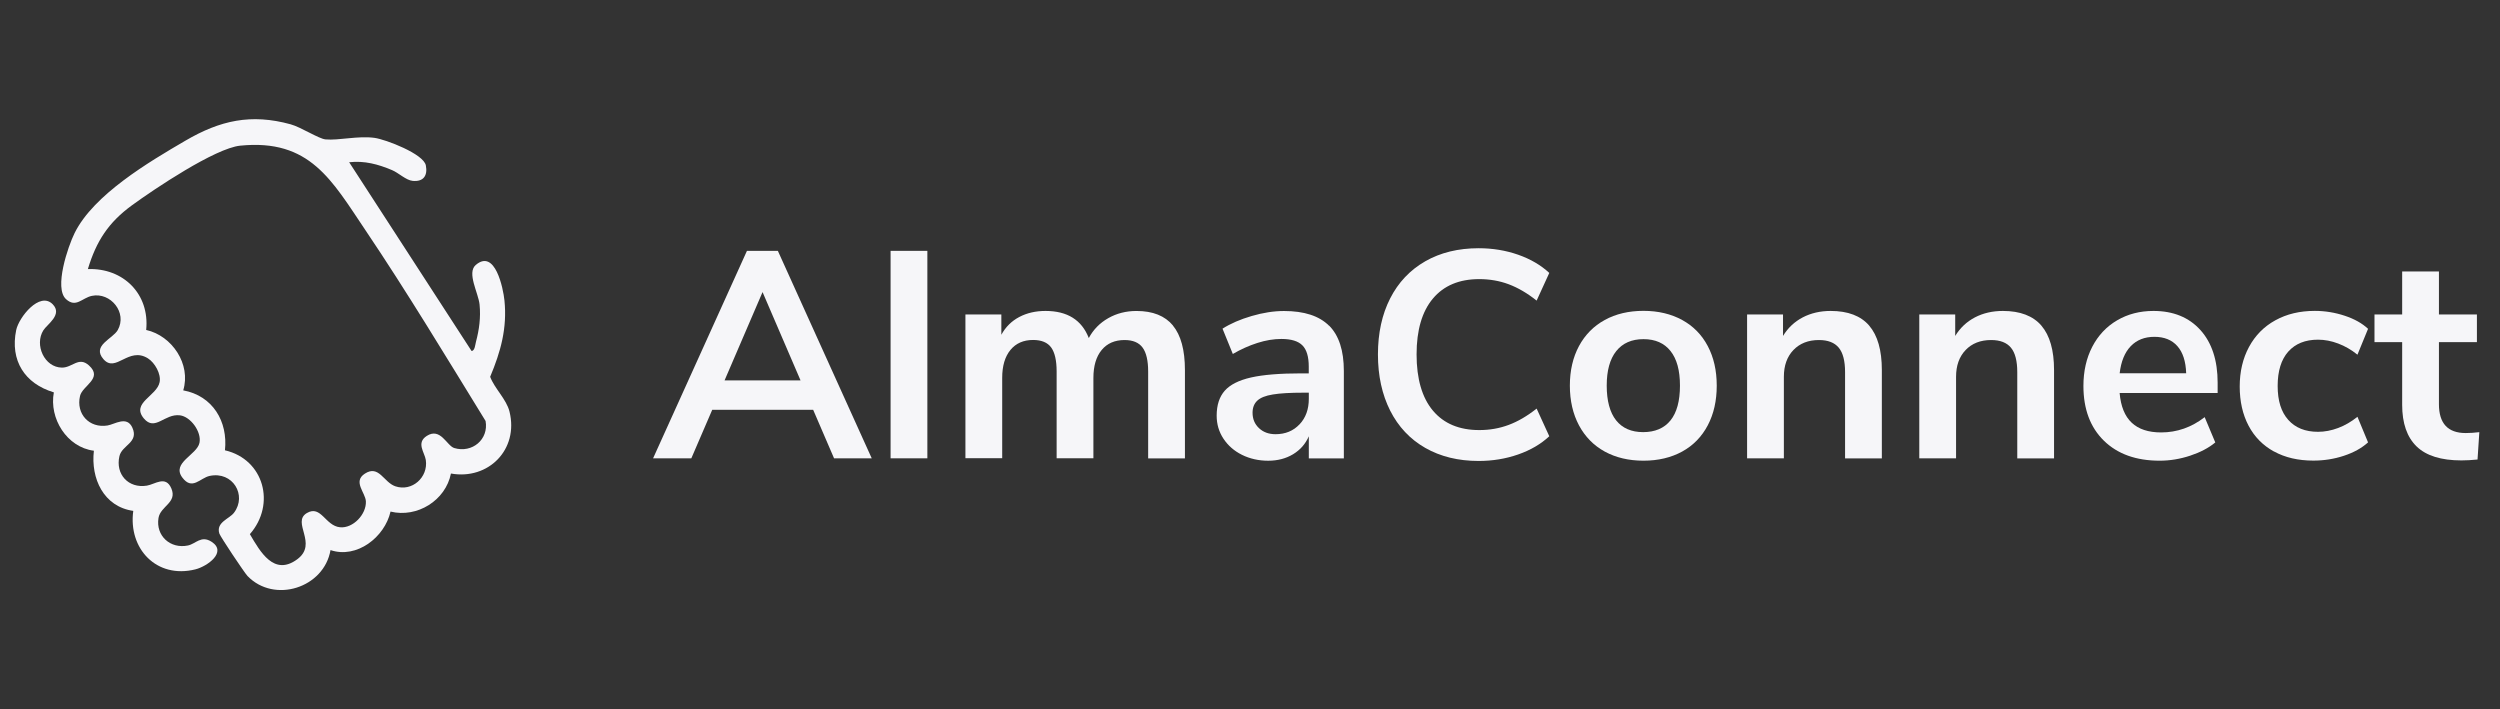 <svg width="141" height="40" viewBox="0 0 141 40" fill="none" xmlns="http://www.w3.org/2000/svg">
<rect x="0" y="0" width="141" height="40" fill="#333333" stroke="none"/>
<g clip-path="url(#clip0_33018_2939)">
<path d="M19.693 9.15L26.595 19.794C26.782 19.794 26.804 19.428 26.843 19.284C27.029 18.584 27.119 17.905 27.048 17.177C26.983 16.523 26.316 15.388 26.832 14.945C27.923 14.01 28.382 16.265 28.451 16.944C28.61 18.51 28.24 19.833 27.645 21.252C27.898 21.92 28.564 22.519 28.735 23.211C29.27 25.362 27.532 27.083 25.433 26.707C25.134 28.225 23.527 29.222 22.026 28.853C21.701 30.291 20.122 31.529 18.641 31.025C18.275 33.159 15.471 34.049 13.962 32.489C13.788 32.309 12.427 30.269 12.371 30.092C12.171 29.454 12.936 29.267 13.198 28.918C13.941 27.933 13.129 26.564 11.823 26.842C11.285 26.956 10.839 27.683 10.28 26.929C9.664 26.097 11.113 25.655 11.251 24.974C11.377 24.36 10.755 23.5 10.149 23.424C9.278 23.315 8.743 24.353 8.112 23.599C7.38 22.722 8.849 22.336 9.003 21.554C9.094 21.094 8.735 20.457 8.341 20.21C7.245 19.526 6.533 21.056 5.837 20.26C5.161 19.487 6.359 19.114 6.641 18.616C7.194 17.634 6.235 16.467 5.183 16.686C4.622 16.803 4.287 17.382 3.724 16.872C3.035 16.247 3.833 13.902 4.209 13.142C5.28 10.978 8.387 9.141 10.462 7.931C12.414 6.791 14.156 6.396 16.392 7.011C16.972 7.17 17.975 7.825 18.359 7.862C19.115 7.932 20.182 7.647 21.125 7.776C21.747 7.861 23.894 8.679 24.018 9.329C24.13 9.91 23.879 10.262 23.271 10.201C22.897 10.163 22.478 9.748 22.113 9.595C21.323 9.262 20.564 9.055 19.693 9.15ZM12.688 25.397C14.894 25.911 15.567 28.446 14.093 30.126C14.675 31.117 15.451 32.512 16.762 31.545C17.961 30.66 16.419 29.458 17.309 28.935C18.109 28.465 18.345 29.657 19.178 29.738C19.91 29.809 20.668 29.009 20.636 28.278C20.613 27.783 19.882 27.16 20.582 26.711C21.373 26.202 21.638 27.202 22.297 27.427C23.23 27.746 24.159 26.929 24.016 25.945C23.954 25.523 23.455 24.978 24.071 24.585C24.848 24.089 25.198 25.143 25.622 25.27C26.628 25.57 27.574 24.785 27.387 23.744C25.177 20.155 22.966 16.48 20.605 12.974C18.709 10.159 17.475 7.823 13.552 8.215C12.137 8.355 8.697 10.663 7.442 11.579C6.117 12.545 5.431 13.599 4.956 15.176C6.954 15.105 8.449 16.58 8.245 18.61C9.706 18.935 10.784 20.546 10.334 22.016C11.998 22.324 12.863 23.767 12.687 25.399L12.688 25.397Z" fill="#F6F6F9"/>
<path d="M7.517 28.814C5.844 28.577 5.113 26.989 5.295 25.421C3.766 25.226 2.761 23.594 3.037 22.13C1.39 21.636 0.56 20.333 0.913 18.617C1.06 17.903 2.236 16.415 2.97 17.158C3.548 17.744 2.661 18.286 2.446 18.628C1.93 19.449 2.504 20.724 3.492 20.733C4.088 20.739 4.438 20.087 5.017 20.61C5.831 21.344 4.649 21.745 4.513 22.332C4.279 23.343 5.032 24.162 6.06 23.998C6.471 23.934 7.156 23.427 7.467 24.124C7.841 24.96 6.879 25.102 6.736 25.726C6.5 26.749 7.243 27.559 8.283 27.39C8.742 27.317 9.341 26.796 9.663 27.545C10.012 28.355 9.048 28.54 8.939 29.217C8.778 30.222 9.61 30.972 10.601 30.765C11.043 30.672 11.342 30.182 11.922 30.549C12.837 31.13 11.694 31.944 11.015 32.113C8.833 32.657 7.222 30.948 7.517 28.811V28.814Z" fill="#F6F6F9"/>
</g>
<g clip-path="url(#clip1_33018_2939)">
<path d="M45.864 23.112H40.17L38.991 25.849H36.834L42.128 14.148H43.871L49.166 25.849H47.041L45.862 23.112H45.864ZM45.15 21.453L43.008 16.473L40.866 21.453H45.15Z" fill="#F6F6F9"/>
<path d="M50.229 14.148H52.303V25.849H50.229V14.148Z" fill="#F6F6F9"/>
<path d="M66.149 18.357C66.603 18.905 66.83 19.744 66.83 20.872V25.852H64.756V20.955C64.756 20.335 64.651 19.886 64.441 19.602C64.232 19.32 63.893 19.178 63.428 19.178C62.873 19.178 62.443 19.366 62.133 19.741C61.823 20.117 61.668 20.643 61.668 21.318V25.847H59.594V20.951C59.594 20.331 59.491 19.881 59.286 19.597C59.081 19.316 58.74 19.174 58.266 19.174C57.725 19.174 57.297 19.362 56.989 19.737C56.679 20.113 56.524 20.639 56.524 21.313V25.843H54.45V17.735H56.476V18.881C56.718 18.438 57.057 18.104 57.489 17.877C57.921 17.65 58.413 17.537 58.967 17.537C60.197 17.537 61.009 18.045 61.408 19.065C61.664 18.589 62.029 18.215 62.505 17.945C62.98 17.674 63.511 17.539 64.098 17.539C65.018 17.539 65.703 17.812 66.157 18.36L66.149 18.357Z" fill="#F6F6F9"/>
<path d="M74.963 18.366C75.516 18.921 75.793 19.772 75.793 20.922V25.852H73.817V24.607C73.629 25.04 73.332 25.376 72.928 25.62C72.524 25.863 72.057 25.985 71.526 25.985C70.996 25.985 70.491 25.874 70.048 25.653C69.605 25.433 69.258 25.127 69.002 24.741C68.747 24.354 68.62 23.922 68.62 23.446C68.62 22.848 68.773 22.379 69.076 22.036C69.38 21.693 69.876 21.444 70.561 21.289C71.247 21.134 72.194 21.058 73.4 21.058H73.814V20.676C73.814 20.123 73.697 19.724 73.459 19.482C73.221 19.239 72.825 19.117 72.271 19.117C71.838 19.117 71.389 19.191 70.917 19.342C70.445 19.493 69.985 19.698 69.531 19.964L68.95 18.537C69.404 18.248 69.952 18.01 70.594 17.823C71.236 17.635 71.845 17.541 72.419 17.541C73.559 17.541 74.406 17.818 74.959 18.371L74.963 18.366ZM73.295 23.933C73.644 23.562 73.817 23.084 73.817 22.496V22.147H73.518C72.775 22.147 72.201 22.18 71.79 22.248C71.38 22.313 71.087 22.431 70.911 22.597C70.734 22.763 70.644 22.99 70.644 23.278C70.644 23.632 70.766 23.922 71.009 24.149C71.251 24.376 71.561 24.489 71.939 24.489C72.491 24.489 72.943 24.304 73.293 23.933H73.295Z" fill="#F6F6F9"/>
<path d="M80.382 25.26C79.524 24.769 78.867 24.068 78.406 23.16C77.948 22.252 77.716 21.195 77.716 19.99C77.716 18.785 77.946 17.731 78.406 16.829C78.865 15.928 79.524 15.231 80.382 14.738C81.24 14.247 82.245 14 83.395 14C84.181 14 84.924 14.122 85.62 14.365C86.317 14.609 86.904 14.952 87.38 15.393L86.666 16.954C86.136 16.532 85.609 16.227 85.09 16.032C84.57 15.838 84.016 15.742 83.43 15.742C82.302 15.742 81.43 16.107 80.817 16.838C80.203 17.567 79.895 18.619 79.895 19.99C79.895 21.361 80.203 22.431 80.817 23.16C81.43 23.891 82.302 24.256 83.43 24.256C84.018 24.256 84.57 24.16 85.09 23.965C85.609 23.771 86.136 23.465 86.666 23.044L87.38 24.605C86.904 25.048 86.317 25.391 85.62 25.633C84.924 25.876 84.181 25.998 83.395 25.998C82.245 25.998 81.24 25.751 80.382 25.26Z" fill="#F6F6F9"/>
<path d="M90.507 25.468C89.883 25.125 89.398 24.631 89.055 23.99C88.713 23.348 88.54 22.601 88.54 21.75C88.54 20.898 88.713 20.154 89.055 19.517C89.398 18.881 89.883 18.39 90.507 18.047C91.132 17.705 91.861 17.532 92.691 17.532C93.52 17.532 94.248 17.705 94.874 18.047C95.499 18.39 95.981 18.879 96.317 19.517C96.654 20.154 96.824 20.896 96.824 21.75C96.824 22.603 96.656 23.348 96.317 23.99C95.979 24.631 95.499 25.125 94.874 25.468C94.25 25.81 93.52 25.983 92.691 25.983C91.861 25.983 91.134 25.81 90.507 25.468ZM94.219 23.708C94.573 23.265 94.75 22.612 94.75 21.75C94.75 20.887 94.573 20.248 94.219 19.8C93.865 19.353 93.357 19.128 92.693 19.128C92.029 19.128 91.516 19.353 91.158 19.8C90.798 20.248 90.619 20.898 90.619 21.75C90.619 22.601 90.796 23.265 91.149 23.708C91.503 24.151 92.012 24.372 92.675 24.372C93.339 24.372 93.865 24.151 94.219 23.708Z" fill="#F6F6F9"/>
<path d="M105.422 18.366C105.898 18.921 106.136 19.755 106.136 20.872V25.852H104.062V20.988C104.062 20.357 103.944 19.899 103.706 19.61C103.468 19.322 103.095 19.178 102.586 19.178C101.988 19.178 101.51 19.366 101.149 19.741C100.789 20.117 100.61 20.621 100.61 21.252V25.849H98.536V17.735H100.562V18.947C100.839 18.493 101.208 18.146 101.673 17.901C102.138 17.659 102.665 17.537 103.25 17.537C104.224 17.537 104.948 17.814 105.424 18.366H105.422Z" fill="#F6F6F9"/>
<path d="M115.134 18.366C115.61 18.921 115.848 19.755 115.848 20.872V25.852H113.774V20.988C113.774 20.357 113.656 19.899 113.418 19.61C113.18 19.322 112.807 19.178 112.298 19.178C111.7 19.178 111.221 19.366 110.861 19.741C110.501 20.117 110.322 20.621 110.322 21.252V25.849H108.248V17.735H110.274V18.947C110.551 18.493 110.92 18.146 111.385 17.901C111.85 17.659 112.376 17.537 112.962 17.537C113.935 17.537 114.66 17.814 115.136 18.366H115.134Z" fill="#F6F6F9"/>
<path d="M125.075 22.165H119.547C119.612 22.918 119.839 23.477 120.228 23.841C120.615 24.206 121.169 24.389 121.888 24.389C122.783 24.389 123.604 24.101 124.344 23.527L124.942 24.954C124.567 25.265 124.093 25.513 123.523 25.701C122.953 25.889 122.381 25.983 121.805 25.983C120.477 25.983 119.429 25.607 118.658 24.854C117.89 24.101 117.505 23.073 117.505 21.767C117.505 20.938 117.671 20.202 118.003 19.56C118.335 18.919 118.802 18.421 119.405 18.067C120.008 17.713 120.691 17.537 121.455 17.537C122.573 17.537 123.455 17.897 124.104 18.615C124.75 19.333 125.075 20.324 125.075 21.586V22.167V22.165ZM120.171 19.527C119.833 19.881 119.626 20.39 119.549 21.053H123.3C123.278 20.379 123.112 19.866 122.802 19.519C122.492 19.169 122.06 18.997 121.508 18.997C120.955 18.997 120.51 19.174 120.171 19.527Z" fill="#F6F6F9"/>
<path d="M128.255 25.467C127.63 25.125 127.15 24.638 126.818 24.007C126.486 23.376 126.32 22.64 126.32 21.8C126.32 20.959 126.495 20.215 126.844 19.567C127.194 18.92 127.687 18.418 128.329 18.065C128.971 17.711 129.711 17.534 130.554 17.534C131.128 17.534 131.692 17.626 132.24 17.807C132.788 17.988 133.227 18.235 133.558 18.545L132.96 20.005C132.617 19.728 132.255 19.518 131.873 19.375C131.491 19.23 131.111 19.158 130.735 19.158C130.017 19.158 129.458 19.383 129.058 19.831C128.661 20.278 128.46 20.922 128.46 21.765C128.46 22.608 128.659 23.234 129.058 23.681C129.458 24.129 130.015 24.354 130.735 24.354C131.111 24.354 131.491 24.282 131.873 24.138C132.255 23.994 132.617 23.784 132.96 23.507L133.558 24.95C133.205 25.271 132.751 25.522 132.198 25.705C131.644 25.889 131.069 25.978 130.471 25.978C129.62 25.978 128.879 25.806 128.255 25.463V25.467Z" fill="#F6F6F9"/>
<path d="M139.834 24.374L139.733 25.917C139.401 25.95 139.096 25.967 138.821 25.967C137.681 25.967 136.84 25.705 136.296 25.179C135.755 24.653 135.482 23.872 135.482 22.83V19.296H133.921V17.735H135.482V15.312H137.556V17.735H139.698V19.296H137.556V22.797C137.556 23.883 138.061 24.424 139.067 24.424C139.31 24.424 139.565 24.406 139.832 24.374H139.834Z" fill="#F6F6F9"/>
</g>
<defs>
<clipPath id="clip0_33018_2939">
<rect width="28" height="26.555" fill="white" transform="translate(0.833 6.722)"/>
</clipPath>
<clipPath id="clip1_33018_2939">
<rect width="103" height="12" fill="white" transform="translate(36.834 14)"/>
</clipPath>
</defs>
</svg>
